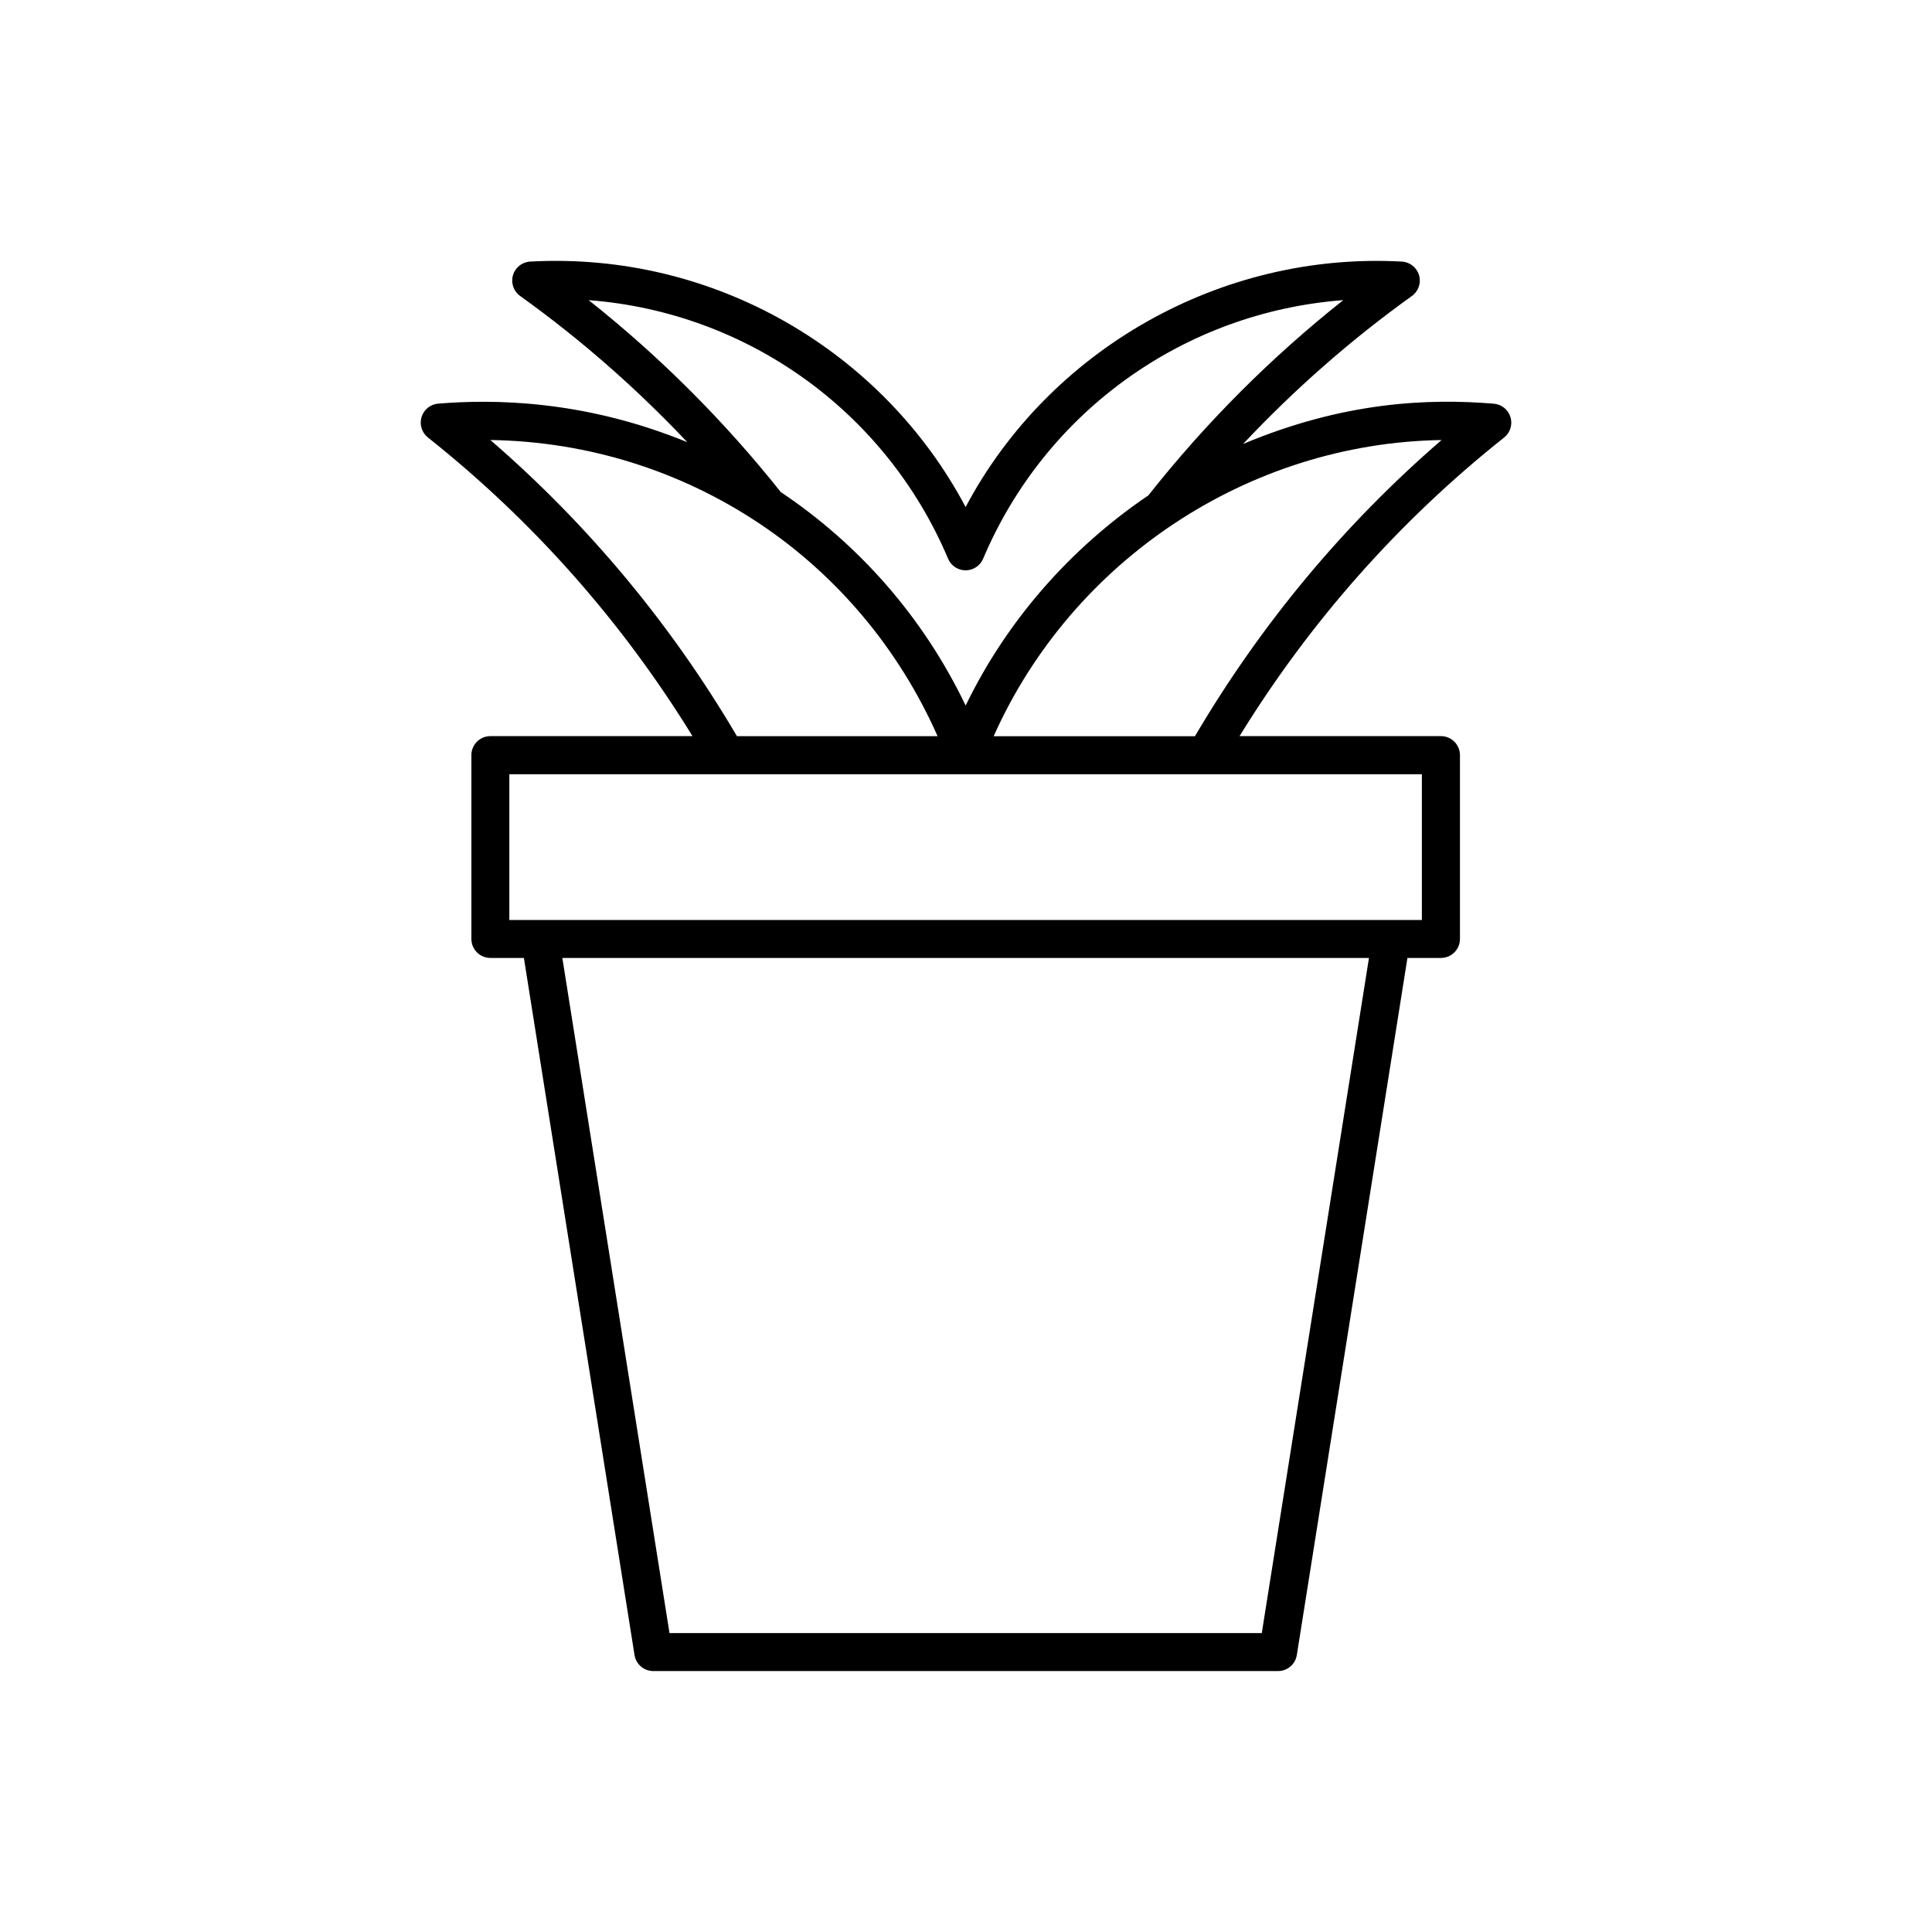 <?xml version="1.0" encoding="UTF-8"?>
<!-- Uploaded to: SVG Repo, www.svgrepo.com, Generator: SVG Repo Mixer Tools -->
<svg fill="#000000" width="800px" height="800px" version="1.1" viewBox="144 144 512 512" xmlns="http://www.w3.org/2000/svg">
 <path d="m542.6 259.95c1.621-1.285 2.293-3.43 1.691-5.41-0.598-1.98-2.352-3.387-4.418-3.559-17.527-1.438-39.871-0.488-66.441 10.676 13.598-14.465 28.547-27.613 44.723-39.207 1.742-1.246 2.508-3.449 1.91-5.508-0.598-2.051-2.43-3.5-4.566-3.621-48.008-2.641-93.48 23.328-115.6 65.051-21.887-41.297-66.594-67.738-115.4-65.051-2.137 0.117-3.965 1.57-4.559 3.621-0.598 2.051 0.16 4.258 1.906 5.5 16.012 11.465 30.812 24.465 44.301 38.746-27.75-11.383-51.914-11.375-66.02-10.223-2.062 0.168-3.812 1.578-4.414 3.559-0.598 1.98 0.07 4.121 1.688 5.41 27.977 22.234 51.488 48.859 70.113 79.145l-53.555 0.004c-2.785 0-5.039 2.258-5.039 5.039v48.703c0 2.781 2.254 5.039 5.039 5.039h8.879l29.316 184.73c0.387 2.449 2.492 4.254 4.973 4.254h165.57c2.481 0 4.586-1.797 4.977-4.254l29.312-184.73h8.879c2.785 0 5.039-2.258 5.039-5.039v-48.703c0-2.781-2.254-5.039-5.039-5.039h-53.371c18.637-30.277 42.145-56.906 70.109-79.133zm-242.59-36.406c41.883 3.18 78.68 29.367 95.246 68.523 0.785 1.863 2.621 3.074 4.641 3.074 2.019 0 3.856-1.211 4.641-3.074 16.57-39.168 53.438-65.359 95.445-68.527-19.141 15.164-36.445 32.5-51.609 51.688-0.012 0.012-0.012 0.023-0.02 0.035-20.461 13.875-37.402 32.926-48.445 55.715-11.234-23.438-28.285-42.723-48.992-56.574-14.992-18.848-32.059-35.914-50.906-50.859zm-26.055 37.062c26.066 0.398 50.512 8.309 71.094 22 0.105 0.066 0.203 0.145 0.312 0.203 20.293 13.586 36.727 32.859 47.109 56.285h-53.172c-17.445-29.648-39.363-56.016-65.344-78.488zm204.43 316.18h-156.96l-28.395-178.91h213.76zm42.426-188.98h-241.83v-38.629h241.83zm-60.129-48.703h-53.352c20.801-46.578 67.445-77.668 118.7-78.492-25.984 22.473-47.895 48.836-65.352 78.492z"/>
</svg>